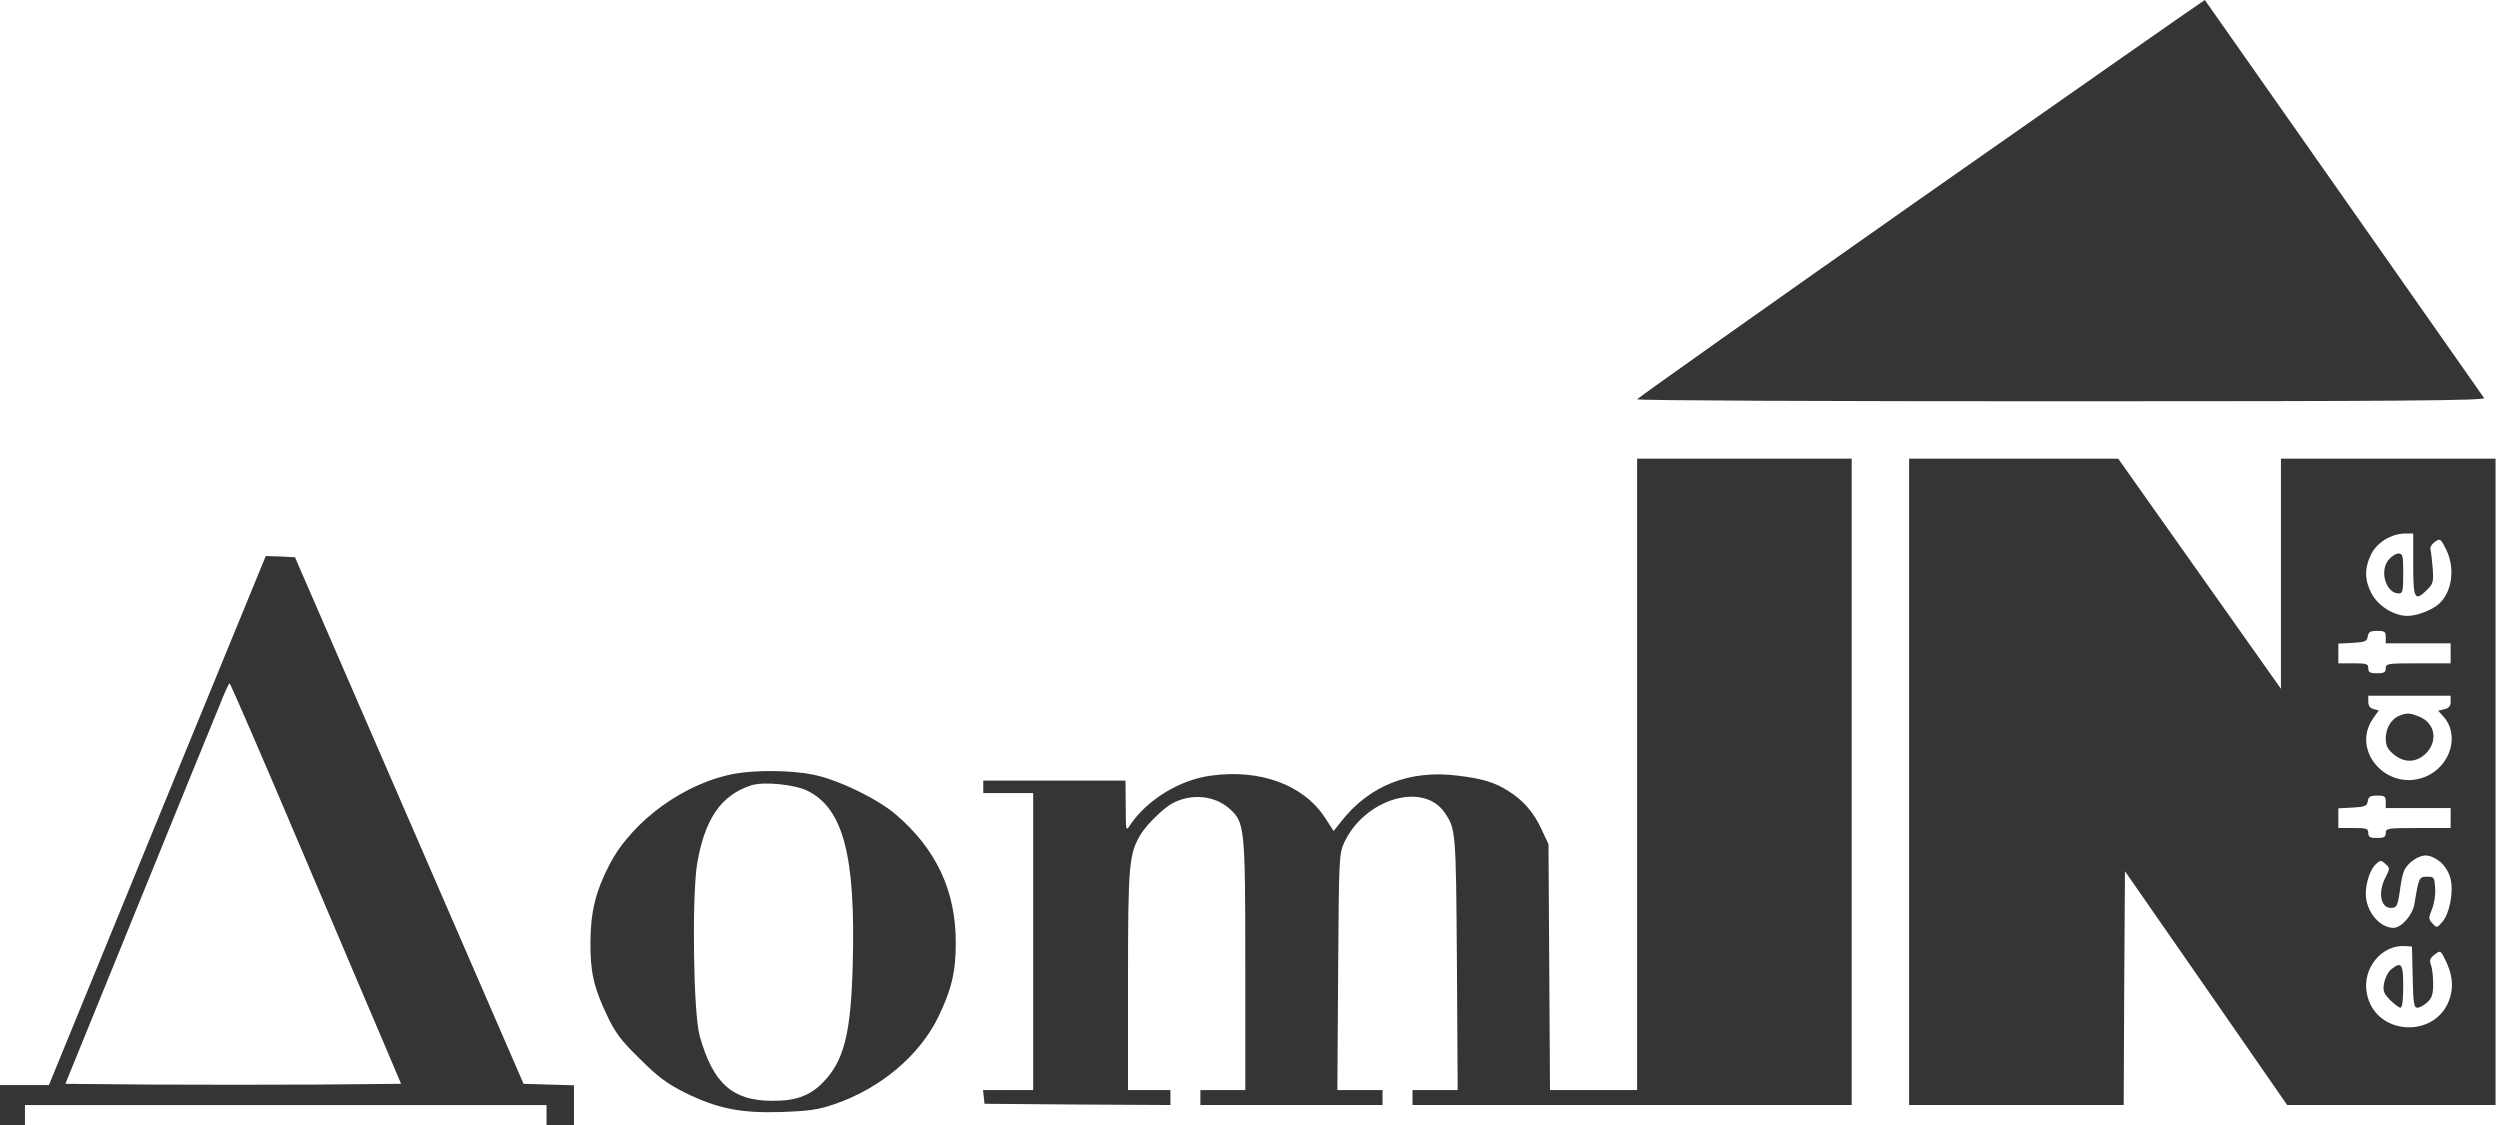 <?xml version="1.0" encoding="UTF-8"?> <svg xmlns="http://www.w3.org/2000/svg" width="120" height="54" viewBox="0 0 120 54" fill="none"><path d="M92.2 9.523C84.713 14.782 78.592 19.118 78.58 19.166C78.58 19.226 87.744 19.262 98.956 19.262C115.211 19.262 119.308 19.226 119.236 19.106C119.164 18.998 105.975 0.192 105.832 -2.90722e-05C105.82 -0.012 99.686 4.276 92.2 9.523Z" fill="#373534"></path><path d="M78.581 37.17V52.323H76.496H74.4L74.364 46.417L74.328 40.524L73.993 39.805C73.622 39.002 73.13 38.428 72.424 37.984C71.765 37.553 71.154 37.373 69.968 37.23C67.656 36.942 65.74 37.697 64.374 39.434L64.015 39.889L63.571 39.206C62.541 37.661 60.457 36.906 58.133 37.23C56.6 37.433 55.043 38.404 54.228 39.625C54.048 39.913 54.036 39.877 54.036 38.691L54.024 37.469H50.611H47.197V37.769V38.068H48.394H49.592V45.196V52.323H48.382H47.185L47.221 52.646L47.256 52.982L51.724 53.017L56.181 53.041V52.682V52.323H55.162H54.144V47.076C54.144 41.422 54.192 40.967 54.779 40.009C55.078 39.541 55.869 38.775 56.276 38.559C57.175 38.08 58.277 38.176 58.996 38.799C59.75 39.47 59.774 39.649 59.774 46.357V52.323H58.696H57.618V52.682V53.041H61.99H66.362V52.682V52.323H65.284H64.194L64.23 46.657C64.266 41.171 64.278 40.991 64.518 40.452C65.488 38.356 68.291 37.505 69.333 38.99C69.884 39.793 69.884 39.841 69.932 46.238L69.968 52.323H68.89H67.8V52.682V53.041H78.341H88.882V37.529V22.017H83.732H78.581V37.17Z" fill="#373534"></path><path d="M91.637 37.529V53.041H96.788H101.938L101.962 47.423L101.998 41.818L105.891 47.423L109.784 53.041H114.792H119.787V37.529V22.017H114.636H109.485V27.539V33.061L105.58 27.539L101.675 22.017H96.656H91.637V37.529ZM115.834 27.108C115.834 28.761 115.906 28.904 116.516 28.294C116.792 28.018 116.816 27.922 116.768 27.251C116.732 26.844 116.684 26.437 116.66 26.353C116.636 26.257 116.732 26.113 116.876 26.006C117.127 25.838 117.151 25.85 117.403 26.353C117.858 27.239 117.714 28.413 117.067 28.988C116.732 29.288 116.013 29.563 115.558 29.563C114.911 29.563 114.145 29.084 113.833 28.485C113.498 27.85 113.486 27.275 113.809 26.616C114.085 26.041 114.792 25.61 115.45 25.61H115.834V27.108ZM114.516 30.581V30.881H116.073H117.63V31.36V31.839H116.073C114.6 31.839 114.516 31.851 114.516 32.079C114.516 32.27 114.432 32.318 114.097 32.318C113.761 32.318 113.678 32.27 113.678 32.079C113.678 31.863 113.594 31.839 112.959 31.839H112.24V31.36V30.893L112.935 30.857C113.534 30.821 113.618 30.785 113.654 30.546C113.69 30.33 113.773 30.282 114.109 30.282C114.468 30.282 114.516 30.318 114.516 30.581ZM117.63 33.684C117.63 33.888 117.547 33.995 117.331 34.043L117.032 34.115L117.271 34.379C118.098 35.277 117.619 36.822 116.373 37.301C114.552 37.996 112.827 36.008 113.917 34.474L114.181 34.103L113.929 34.031C113.761 33.995 113.678 33.876 113.678 33.684V33.396H115.654H117.63V33.684ZM114.516 38.487V38.787H116.073H117.63V39.266V39.745H116.073C114.6 39.745 114.516 39.757 114.516 39.985C114.516 40.176 114.432 40.224 114.097 40.224C113.761 40.224 113.678 40.176 113.678 39.985C113.678 39.769 113.594 39.745 112.959 39.745H112.24V39.266V38.799L112.935 38.763C113.534 38.727 113.618 38.691 113.654 38.451C113.69 38.236 113.773 38.188 114.109 38.188C114.468 38.188 114.516 38.224 114.516 38.487ZM117.151 41.386C117.379 41.59 117.571 41.913 117.63 42.201C117.774 42.824 117.583 43.842 117.235 44.249C116.972 44.549 116.96 44.549 116.756 44.321C116.564 44.117 116.564 44.057 116.732 43.65C116.84 43.387 116.912 42.955 116.888 42.644C116.852 42.105 116.84 42.081 116.493 42.081C116.121 42.081 116.097 42.129 115.894 43.387C115.81 43.914 115.271 44.537 114.887 44.537C114.217 44.537 113.558 43.734 113.558 42.907C113.558 42.368 113.773 41.722 114.037 41.482C114.264 41.278 114.288 41.278 114.504 41.47C114.72 41.662 114.72 41.686 114.504 42.117C114.133 42.824 114.264 43.578 114.756 43.578C115.055 43.578 115.091 43.507 115.223 42.548C115.331 41.853 115.402 41.674 115.714 41.386C115.941 41.195 116.217 41.063 116.433 41.063C116.648 41.063 116.924 41.195 117.151 41.386ZM115.81 46.896C115.834 48.178 115.87 48.37 116.037 48.37C116.145 48.37 116.361 48.25 116.516 48.106C116.732 47.903 116.792 47.723 116.792 47.22C116.792 46.873 116.744 46.465 116.684 46.309C116.6 46.094 116.636 45.998 116.864 45.818C117.139 45.615 117.151 45.615 117.367 46.058C117.69 46.705 117.774 47.256 117.619 47.819C117.067 49.879 114.001 49.783 113.606 47.675C113.378 46.477 114.324 45.327 115.474 45.411L115.774 45.435L115.81 46.896Z" fill="#373534"></path><path d="M114.636 26.892C114.205 27.443 114.541 28.485 115.14 28.485C115.331 28.485 115.355 28.378 115.355 27.527C115.355 26.665 115.331 26.569 115.128 26.569C114.996 26.569 114.78 26.712 114.636 26.892Z" fill="#373534"></path><path d="M115.163 34.355C114.78 34.511 114.517 34.954 114.517 35.445C114.517 35.792 114.6 35.96 114.888 36.2C115.403 36.631 115.978 36.619 116.445 36.163C117.032 35.565 116.888 34.714 116.134 34.403C115.667 34.211 115.523 34.211 115.163 34.355Z" fill="#373534"></path><path d="M114.768 46.537C114.624 46.657 114.48 46.957 114.433 47.196C114.373 47.58 114.421 47.687 114.732 48.011C114.936 48.202 115.151 48.37 115.223 48.37C115.307 48.37 115.355 47.999 115.355 47.352C115.355 46.25 115.271 46.13 114.768 46.537Z" fill="#373534"></path><path d="M7.547 39.386L2.348 52.083H1.174H0V53.042V54H0.599H1.198V53.521V53.042H13.716H26.233V53.521V54H26.892H27.551V53.042V52.095L26.341 52.059L25.131 52.023L19.645 39.386L14.159 26.748L13.464 26.712L12.757 26.689L7.547 39.386ZM14.482 40.8C16.351 45.196 18.184 49.52 18.567 50.406L19.25 52.023L15.261 52.059C13.069 52.071 9.451 52.071 7.211 52.059L3.138 52.023L6.6 43.519C8.505 38.835 10.266 34.511 10.517 33.912C10.757 33.301 10.985 32.798 11.02 32.798C11.056 32.798 12.614 36.391 14.482 40.8Z" fill="#373534"></path><path d="M35.361 37.122C32.929 37.529 30.366 39.362 29.252 41.506C28.593 42.788 28.353 43.746 28.341 45.196C28.329 46.645 28.497 47.388 29.132 48.729C29.539 49.58 29.791 49.927 30.713 50.826C31.576 51.688 32.019 52.012 32.821 52.419C34.415 53.209 35.517 53.437 37.481 53.377C38.859 53.329 39.266 53.269 40.069 52.994C42.249 52.251 44.117 50.682 45.028 48.837C45.675 47.508 45.878 46.645 45.878 45.256C45.878 42.752 44.944 40.764 43.003 39.099C42.129 38.344 40.2 37.41 39.026 37.182C38.032 36.978 36.391 36.954 35.361 37.122ZM38.763 37.961C40.476 38.811 41.075 41.075 40.931 46.274C40.847 49.616 40.512 50.922 39.506 51.952C38.883 52.599 38.188 52.85 37.062 52.838C35.157 52.838 34.223 52 33.588 49.736C33.277 48.658 33.205 42.992 33.468 41.422C33.84 39.29 34.618 38.164 36.056 37.697C36.643 37.505 38.14 37.649 38.763 37.961Z" fill="#373534"></path></svg> 